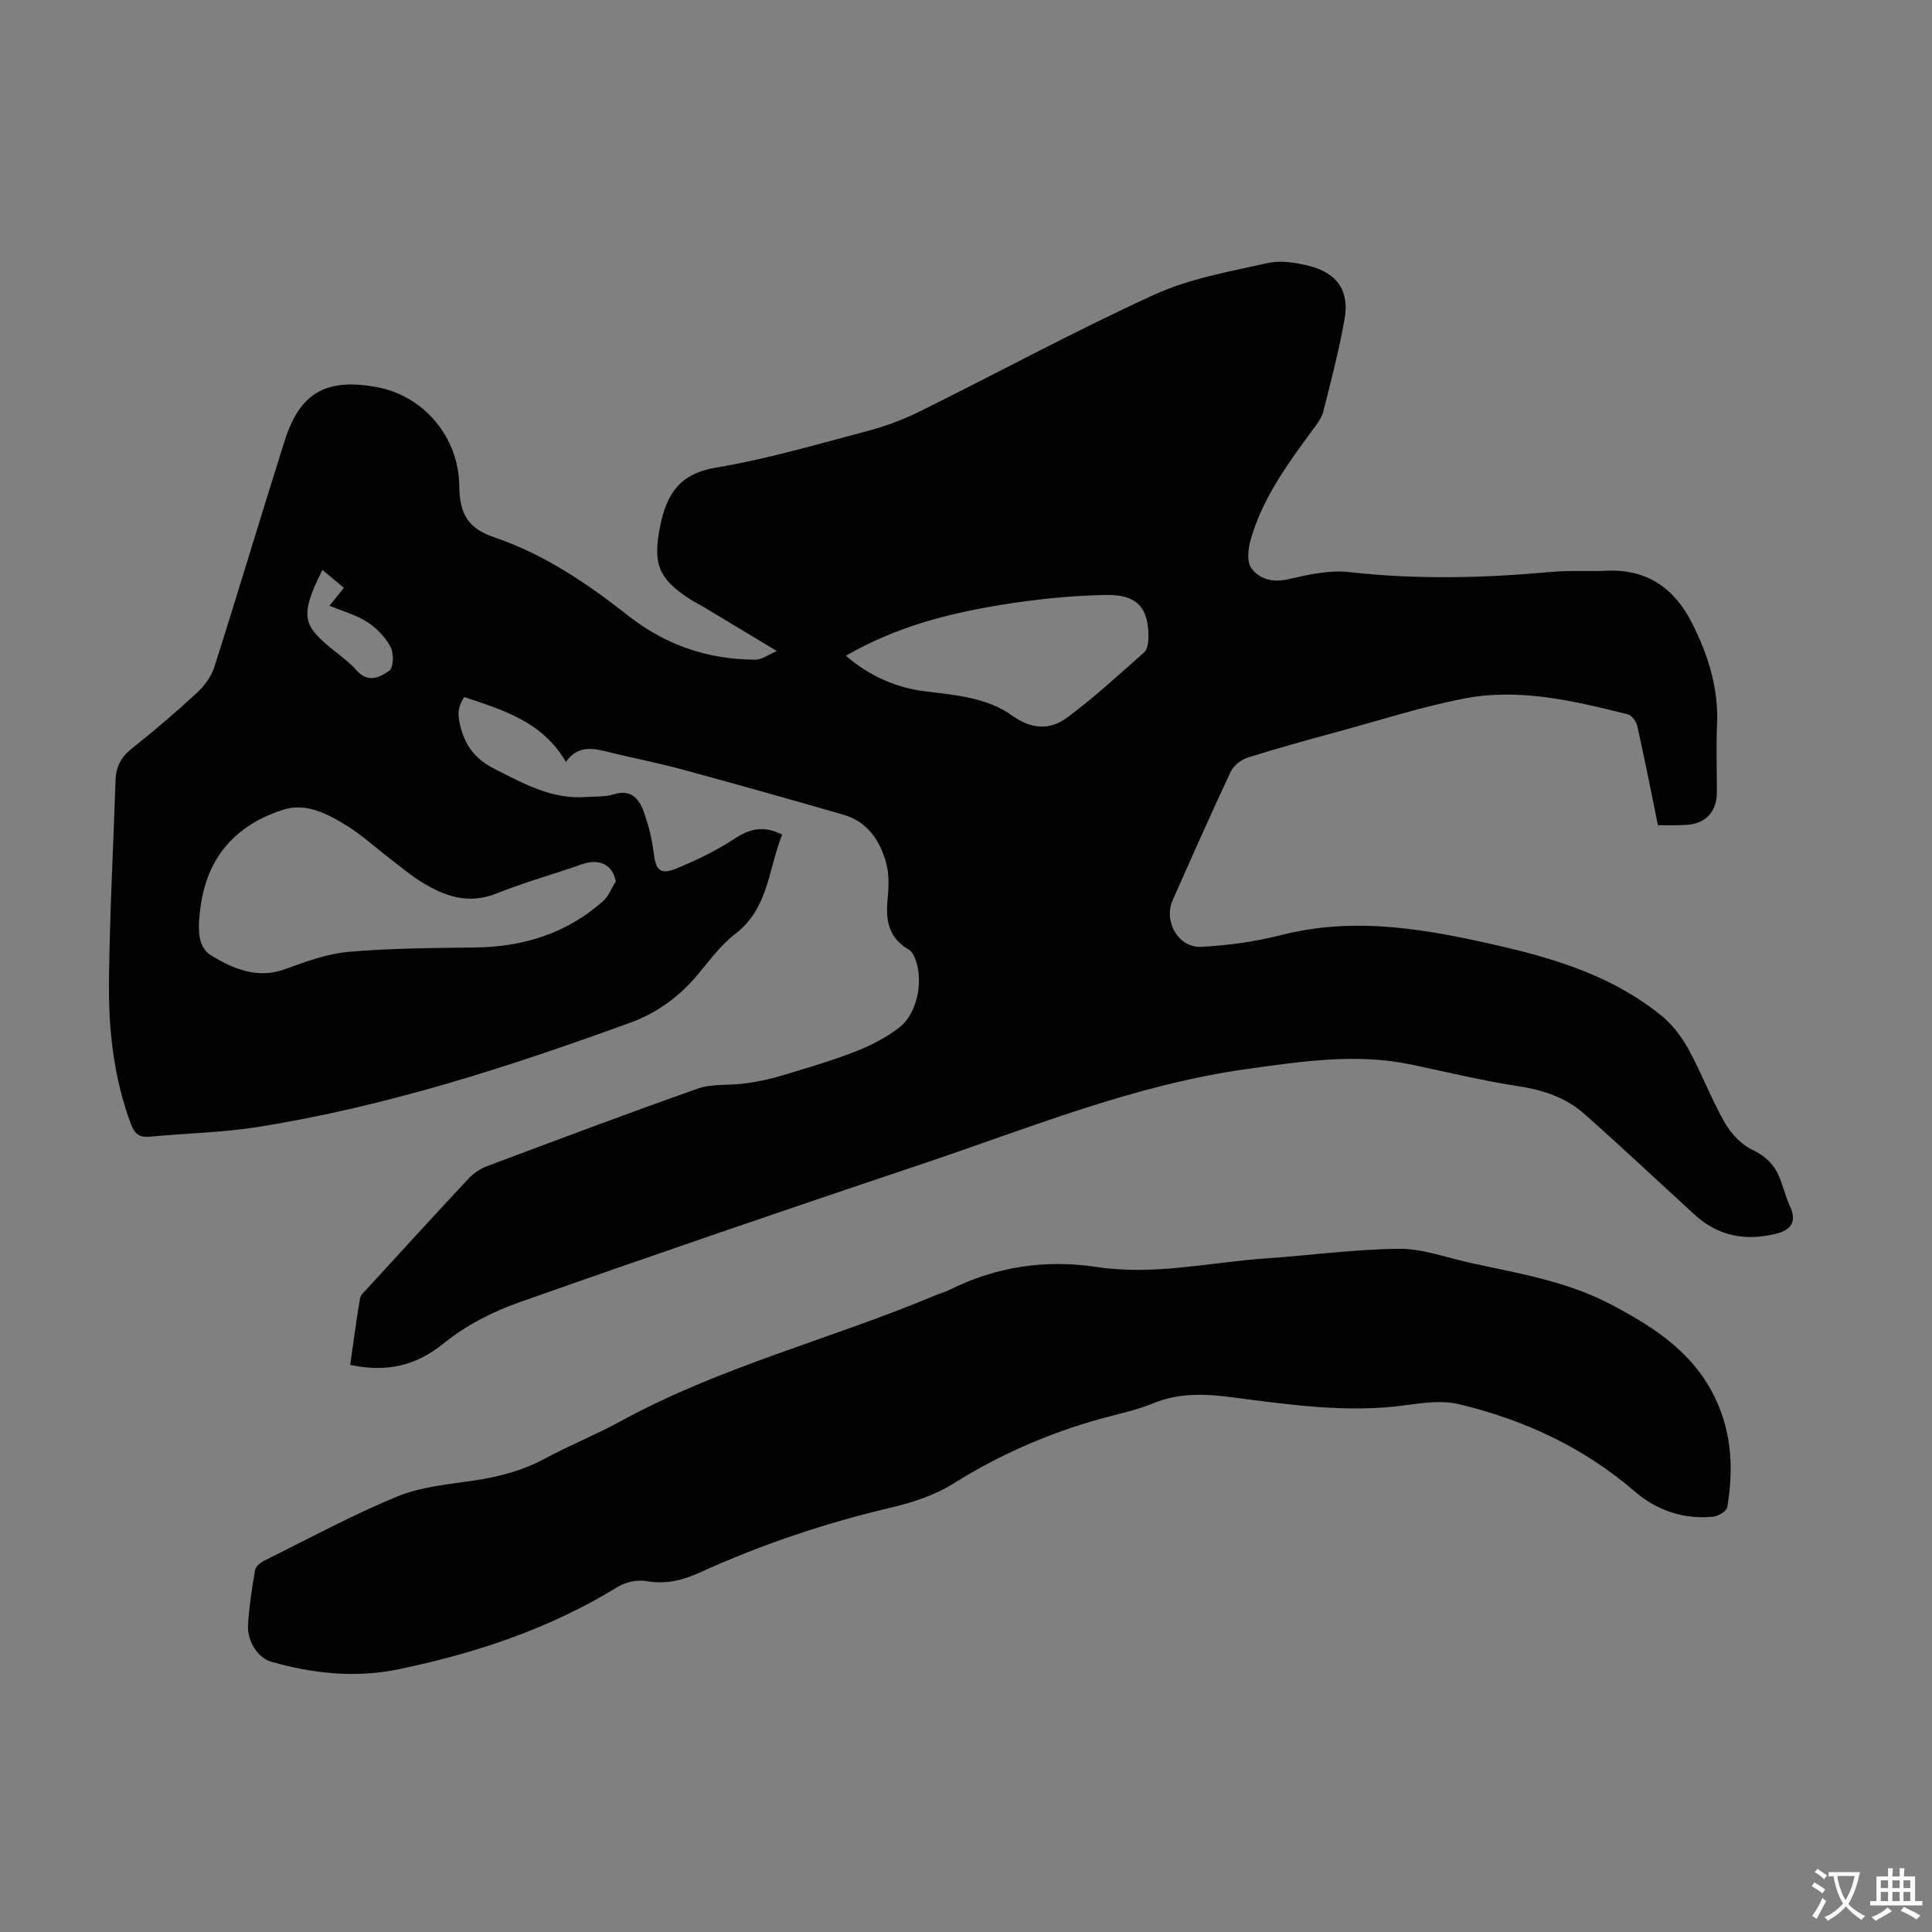 <svg enable-background="new 0 0 400 400" viewBox="0 0 400 400" xmlns="http://www.w3.org/2000/svg"><rect x="0" y="0" width="400" height="400" fill="#808080" stroke="none"/><path d="m343.26 170.85c-1.46-7.13-2.77-13.82-4.26-20.47-.21-.95-1.13-2.27-1.95-2.48-11.2-2.79-22.54-5.53-34.12-3.24-8.63 1.7-17.07 4.41-25.58 6.73-6.36 1.74-12.72 3.47-19.01 5.46-1.38.43-2.94 1.66-3.54 2.93-4.14 8.8-8.06 17.69-12.01 26.58-1.94 4.37 1.16 9.91 5.89 9.67 5.54-.28 11.14-1.05 16.51-2.42 15.55-3.99 30.64-1.16 45.74 2.34 11.96 2.77 23.54 6.52 33.2 14.46 2.24 1.84 4.11 4.38 5.52 6.94 2.68 4.9 4.65 10.18 7.4 15.02 1.3 2.29 3.43 4.58 5.75 5.68 2.79 1.33 4.56 3.09 5.64 5.76.79 1.96 1.29 4.06 2.17 5.98 1.46 3.19.17 4.87-2.86 5.63-6.25 1.56-11.96.56-16.82-3.87-7.68-7-15.22-14.14-23.01-21.01-3.84-3.38-8.56-4.9-13.7-5.68-7.39-1.12-14.68-2.92-22-4.45-11.41-2.4-22.64-.66-33.99.91-23.37 3.24-45.02 12.19-67.12 19.6-27.97 9.38-55.88 18.92-83.69 28.74-5.5 1.94-10.99 4.77-15.49 8.42-5.88 4.77-11.93 6.08-19.42 4.51.66-4.62 1.25-9.23 2.03-13.8.13-.77.98-1.45 1.58-2.1 6.96-7.59 13.9-15.2 20.93-22.72 1.02-1.09 2.41-2.01 3.8-2.53 14.53-5.45 29.06-10.93 43.7-16.08 2.94-1.03 6.37-.59 9.55-1.03 2.5-.34 5.01-.82 7.42-1.54 5.22-1.56 10.46-3.1 15.54-5.06 3.18-1.23 6.33-2.87 9.04-4.92 4.06-3.08 5.33-10.59 3.02-15.1-.24-.46-.65-.93-1.09-1.19-3.97-2.31-4.68-5.88-4.28-10.11.24-2.52.39-5.23-.25-7.63-1.26-4.71-3.88-8.66-8.9-10.11-11.05-3.2-22.12-6.3-33.21-9.32-4.74-1.29-9.57-2.26-14.36-3.39-3.49-.83-7.03-2.16-9.87 1.77-4.9-8.38-13-10.7-21.04-13.42-1.56 2.28-1.36 4.15-.64 6.67 1.15 4.03 3.42 6.45 6.96 8.24 6 3.03 11.87 6.34 18.95 5.79 1.9-.15 3.9.02 5.66-.55 3.45-1.1 5.17.75 6.15 3.41 1.02 2.78 1.79 5.73 2.13 8.67.41 3.52 1.33 4.66 4.62 3.31 4.21-1.72 8.38-3.74 12.18-6.24 3.14-2.06 5.99-2.74 9.81-.81-2.86 7.02-2.75 15.23-9.73 20.57-3.06 2.34-5.41 5.64-7.94 8.63-3.78 4.46-8.33 7.75-13.82 9.75-25.13 9.14-50.53 17.36-77.03 21.57-7.38 1.17-14.92 1.3-22.37 2.02-2.14.21-3.16-.53-3.92-2.55-3.59-9.59-4.68-19.61-4.57-29.69.15-13.86.91-27.72 1.36-41.58.09-2.77 1.15-4.77 3.36-6.53 4.64-3.69 9.16-7.54 13.52-11.57 1.55-1.43 2.96-3.39 3.59-5.37 4.95-15.54 9.6-31.17 14.52-46.71 3.17-10 8.5-13.05 18.87-11.24 9.95 1.75 17.23 10.4 17.31 20.58.05 5.72 1.84 8.74 7.25 10.57 10.35 3.51 19.22 9.54 27.66 16.17 7.83 6.16 16.56 9.13 26.37 9.15 1.42 0 2.84-1.1 4.47-1.78-5.43-3.27-10.26-6.18-15.09-9.08-.86-.52-1.77-.95-2.62-1.49-6.88-4.35-8.05-7.54-6.41-15.47 1.34-6.52 4.04-10.69 11.49-11.93 10.55-1.76 20.9-4.81 31.27-7.55 3.74-.99 7.45-2.35 10.92-4.07 16.22-8.03 32.15-16.69 48.6-24.2 7.31-3.34 15.55-4.77 23.48-6.54 2.78-.62 6.02-.08 8.86.68 5.57 1.49 8.04 5.17 7.05 10.83-1.13 6.48-2.81 12.86-4.42 19.25-.34 1.34-1.3 2.56-2.15 3.71-5.23 7.13-10.5 14.27-12.92 22.95-.51 1.82-.77 4.48.18 5.76 1.76 2.36 4.53 3.03 7.83 2.25 4.06-.96 8.41-1.9 12.48-1.44 13.98 1.58 27.88 1.23 41.83-.04 3.78-.35 7.61-.06 11.41-.24 8.41-.4 14.08 3.68 17.71 10.88 3.3 6.55 5.49 13.41 5.16 20.92-.21 4.69-.03 9.4-.04 14.1-.01 4.1-2.46 6.6-6.59 6.73-1.8.09-3.58.05-5.61.05zm-215.77 11.63c-.62-3.51-3.47-4.8-7.06-3.53-5.86 2.07-11.87 3.72-17.63 6.03-5.79 2.33-10.7.6-15.5-2.35-2.08-1.28-3.98-2.88-5.93-4.37-3.46-2.63-6.7-5.65-10.42-7.84-3.7-2.18-7.85-4.22-12.38-2.76-9.81 3.17-15.7 9.81-17.06 20.2-.48 3.64-.91 8.07 2.22 9.97 4.44 2.68 9.5 4.94 15.26 2.84 4.28-1.56 8.71-3.21 13.19-3.6 8.67-.76 17.42-.79 26.14-.9 9.99-.12 18.97-2.89 26.51-9.57 1.17-1.03 1.78-2.72 2.66-4.12zm47.63-46.7c5.08 4.31 10.53 6.64 16.65 7.39 6.22.76 12.62 1.25 17.85 5.03 3.85 2.78 7.74 2.98 11.15.48 5.64-4.13 10.79-8.93 16.05-13.55.63-.55.91-1.78.94-2.7.2-6.37-2.16-9.36-8.64-9.25-7.22.12-14.48.86-21.61 2.01-11.14 1.81-22.05 4.58-32.39 10.59zm-108.37-17.79c-.77 1.67-1.44 2.92-1.95 4.23-2.06 5.36-1.55 7.42 2.72 11.13 2.1 1.83 4.49 3.39 6.32 5.46 2.4 2.71 4.89 1.38 6.77.04.88-.63.96-3.6.26-4.9-1.08-2.02-2.88-3.91-4.83-5.16-2.32-1.49-5.11-2.26-7.82-3.38 1.06-1.32 1.95-2.42 2.98-3.7-1.42-1.19-2.68-2.24-4.45-3.72z" fill="#010102"/><path d="m227.16 262.33c11.79 1.78 23.38-.99 35.06-1.8 9.15-.63 18.28-1.89 27.43-1.98 4.79-.05 9.61 1.77 14.4 2.83 10.03 2.22 20.24 3.82 29.48 8.69 8.3 4.37 16.12 9.3 20.8 17.86 4.15 7.6 4.7 15.77 3.28 24.11-.14.81-1.8 1.84-2.84 1.96-6.1.66-11.77-1.3-16.2-5.12-10.7-9.23-23.04-14.95-36.57-18.17-3.45-.82-7.35-.28-10.97.22-12.15 1.67-24.11-.11-36.08-1.66-5.51-.71-10.82-.92-16.09 1.23-2.68 1.09-5.52 1.83-8.33 2.54-11.78 2.98-22.79 7.63-33.13 14.11-3.87 2.43-8.51 3.94-13.01 5-13.65 3.21-26.84 7.66-39.59 13.46-3.55 1.61-7 2.44-10.97 1.74-1.87-.33-4.3.19-5.94 1.2-14 8.61-29.29 13.71-45.25 17.03-8.97 1.87-17.8.95-26.52-1.55-2.7-.77-4.99-4.23-4.77-7.7.24-3.78.82-7.56 1.47-11.3.13-.74 1.15-1.54 1.94-1.93 9.11-4.52 18.08-9.39 27.47-13.26 4.95-2.04 10.61-2.52 16.01-3.33 5.14-.77 10-2.05 14.61-4.54 5.11-2.75 10.54-4.93 15.63-7.71 20.71-11.34 43.66-17.03 65.27-26.11.93-.39 1.92-.64 2.81-1.09 9.68-4.82 19.88-6.37 30.6-4.73z" fill="#010102"/><g fill="#fcfbfa"><path d="m377.9 391.2c-.2.3-.4.5-.6.8-.7-.6-1.4-1-2.2-1.5.2-.3.4-.5.5-.8.6.4 1.4.8 2.3 1.5zm-1.8 6.1c-.2-.2-.5-.4-.9-.6.4-.6.8-1.2 1.2-1.9s.7-1.3.9-1.9c.3.3.5.5.8.7-.7 1.3-1.4 2.6-2 3.7zm2.2-9c-.3.3-.5.5-.6.8-.6-.6-1.3-1.1-2-1.5.3-.3.5-.5.6-.7.6.5 1.3.9 2 1.4zm.3.2v-.9h2 4.5c-.3 1.3-.6 2.5-1 3.6s-.9 2.1-1.4 3c.4.5 1 1 1.6 1.4s1.2.8 1.9 1.1c-.3.2-.5.4-.8.8-.4-.3-1-.7-1.6-1.2s-1.2-1.1-1.6-1.6c-.5.6-1.1 1.1-1.7 1.6s-1.4.9-2.1 1.4c-.1-.3-.3-.5-.7-.8.6-.2 1.2-.5 1.9-1s1.4-1.1 2-1.8c-.5-.8-.9-1.6-1.2-2.5s-.6-2-.8-3.2c-.4.1-.7.1-1 .1zm2.5 2.7c.3 1 .7 1.7 1 2.2.3-.5.6-1.1 1-2s.6-1.9.9-3h-3.2-.4c.1.9.3 1.8.7 2.8z"/><path d="m396.5 388.5v1.5 3.6h1.5v.9c-.4 0-1 0-1.7 0h-7.9c-.5 0-.9 0-1.2 0v-.9h1.3v-3.5c0-.7 0-1.2 0-1.6h2.4c0-.8 0-1.4 0-1.7h1c0 .3-.1.8-.1 1.7h1.5c0-.8 0-1.4 0-1.7h1c0 .3-.1.9-.1 1.7zm-8.2 9.2c-.2-.3-.5-.5-.8-.8.8-.3 1.4-.6 1.9-.9s1-.7 1.4-1.1c.3.3.6.5.9.8-1.6 1-2.8 1.6-3.4 2zm2.6-6.8v-1.6h-1.5v1.6zm0 2.7v-1.9h-1.5v1.9zm2.4-2.7v-1.6h-1.5v1.6zm0 2.7v-1.9h-1.5v1.9zm.2 2 .7-.8c.4.2.9.5 1.6.8s1.3.7 1.8 1c-.3.3-.5.5-.8.8-.4-.3-1.5-1-3.3-1.8zm2-4.7v-1.6h-1.4v1.6zm0 2.7v-1.9h-1.4v1.9z"/></g></svg>